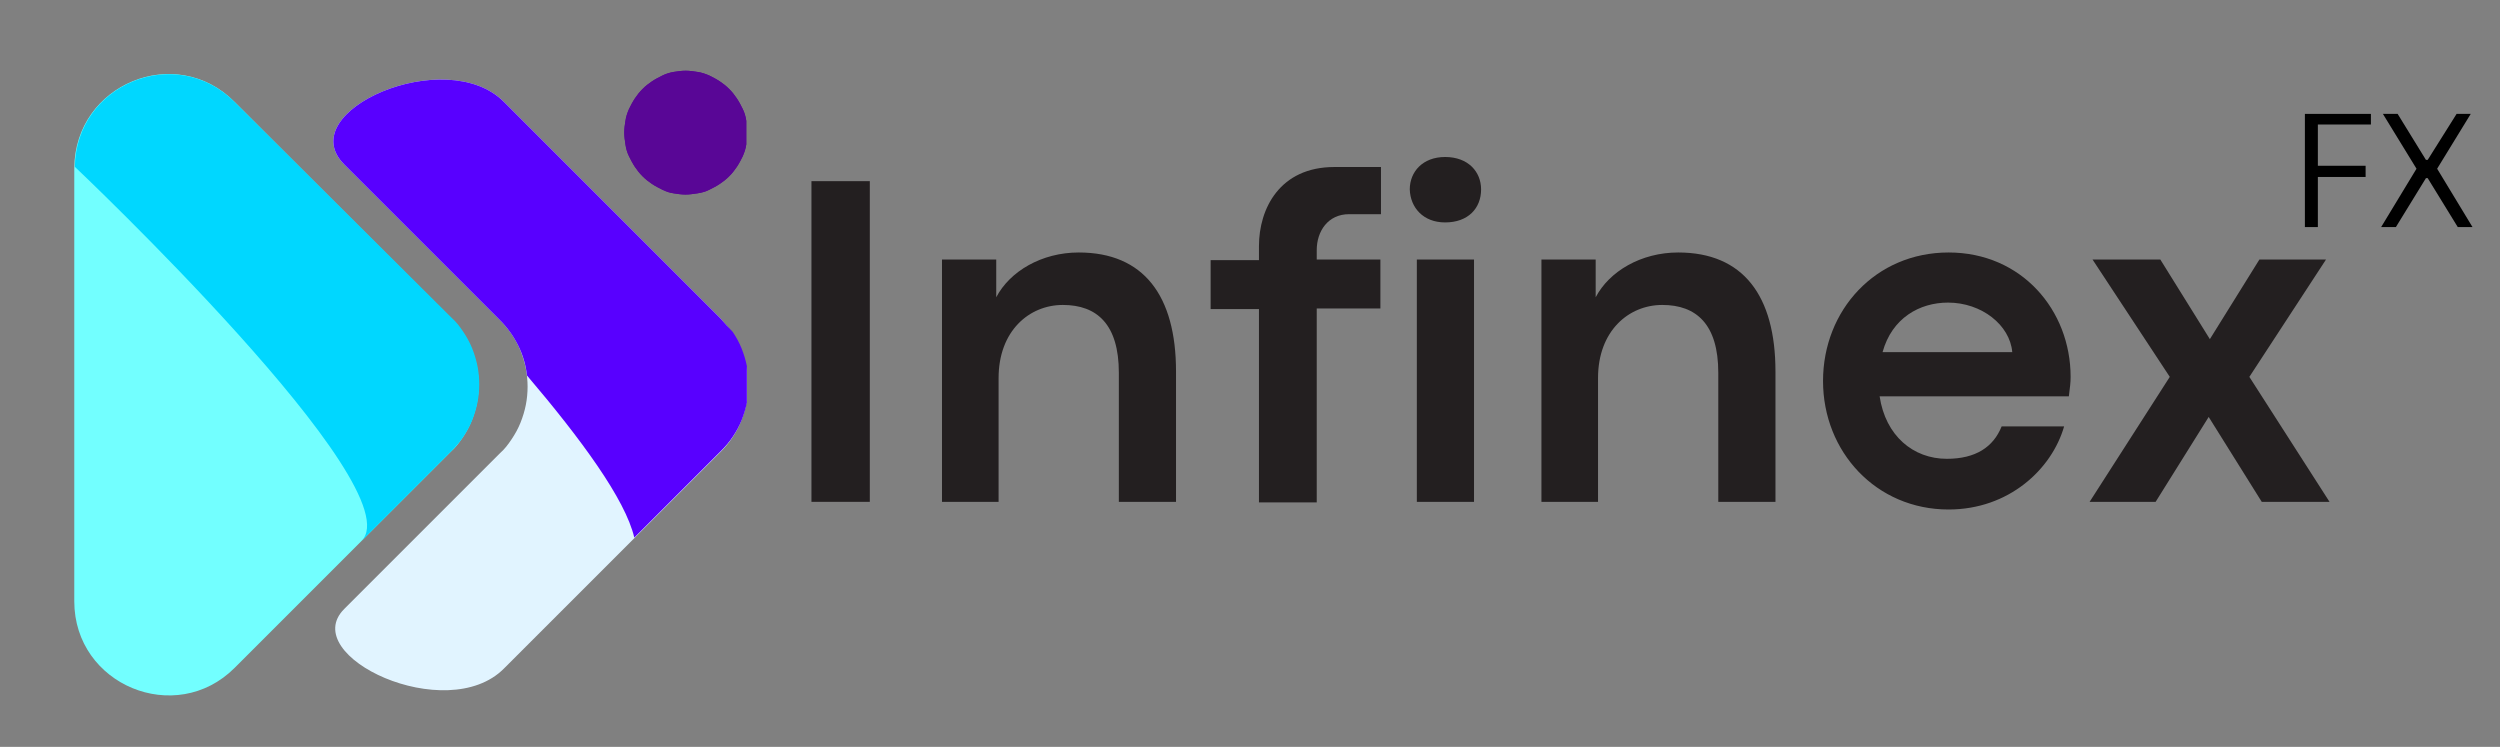 <?xml version="1.0" encoding="utf-8"?>
<!-- Generator: Adobe Illustrator 27.0.0, SVG Export Plug-In . SVG Version: 6.00 Build 0)  -->
<svg version="1.1" id="Layer_1" xmlns="http://www.w3.org/2000/svg" xmlns:xlink="http://www.w3.org/1999/xlink" x="0px" y="0px"
	 viewBox="0 0 424.1 126.7" style="enable-background:new 0 0 424.1 126.7;" xml:space="preserve">
<rect x="0" y="0" width="424.1" height="126.7" fill="#808080" stroke="none"/>
<style type="text/css">
	.st0{clip-path:url(#SVGID_00000016791454661776659260000005663931119664220828_);}
	.st1{fill:#72FFFF;}
	.st2{clip-path:url(#SVGID_00000070825023718345566090000006830632973004703905_);}
	.st3{fill:#00D7FF;}
	.st4{clip-path:url(#SVGID_00000021106664240626721340000001934215240148678068_);}
	.st5{fill:#590696;}
	.st6{clip-path:url(#SVGID_00000082359413952106498380000018228706553021571467_);}
	.st7{fill:#E1F4FF;}
	.st8{clip-path:url(#SVGID_00000150804944958338809270000004962908760039559810_);}
	.st9{fill:#5800FF;}
	.st10{fill:#231F20;}
</style>
<g>
	<g transform="translate(325.165, 202.632)">
	</g>
</g>
<g>
	<g>
		<defs>
			<rect id="SVGID_1_" x="12.7" y="12.3" width="68.7" height="105.6"/>
		</defs>
		<clipPath id="SVGID_00000028287477127490487430000006219167832797527989_">
			<use xlink:href="#SVGID_1_"  style="overflow:visible;"/>
		</clipPath>
		<g style="clip-path:url(#SVGID_00000028287477127490487430000006219167832797527989_);">
			<path class="st1" d="M39.8,17.3L76.5,54c0.7,0.7,1.4,1.5,2,2.4c0.6,0.9,1.1,1.8,1.5,2.8c0.4,1,0.7,2,0.9,3c0.2,1,0.3,2.1,0.3,3.1
				c0,1-0.1,2.1-0.3,3.1c-0.2,1-0.5,2-0.9,3c-0.4,1-0.9,1.9-1.5,2.8c-0.6,0.9-1.2,1.7-2,2.4l-36.7,36.7c-10,10-27.2,2.9-27.2-11.3
				V28.5C12.7,14.3,29.8,7.2,39.8,17.3z"/>
		</g>
	</g>
	<g>
		<defs>
			<rect id="SVGID_00000170246046612678345500000014292329923962350250_" x="12.7" y="12.3" width="68.7" height="80"/>
		</defs>
		<clipPath id="SVGID_00000072965905748117654470000008157185400682892465_">
			<use xlink:href="#SVGID_00000170246046612678345500000014292329923962350250_"  style="overflow:visible;"/>
		</clipPath>
		<g style="clip-path:url(#SVGID_00000072965905748117654470000008157185400682892465_);">
			<path class="st3" d="M39.8,17.3c-10-10-26.9-3-27.1,11c0,0,57.7,54.6,48.6,63.5l15.3-15.3c0.7-0.7,1.4-1.5,2-2.4
				c0.6-0.9,1.1-1.8,1.5-2.8c0.4-1,0.7-2,0.9-3c0.2-1,0.3-2.1,0.3-3.1c0-1-0.1-2.1-0.3-3.1c-0.2-1-0.5-2-0.9-3
				c-0.4-1-0.9-1.9-1.5-2.8c-0.6-0.9-1.2-1.7-2-2.4L39.8,17.3z"/>
		</g>
	</g>
	<g>
		<defs>
			<rect id="SVGID_00000047754996979512229440000017179098906411099791_" x="105.3" y="11.9" width="21.3" height="21.7"/>
		</defs>
		<clipPath id="SVGID_00000157284170177892426640000004678152095972581536_">
			<use xlink:href="#SVGID_00000047754996979512229440000017179098906411099791_"  style="overflow:visible;"/>
		</clipPath>
		<g style="clip-path:url(#SVGID_00000157284170177892426640000004678152095972581536_);">
			<path class="st5" d="M126.8,22.5c0,0.7-0.1,1.4-0.2,2c-0.1,0.7-0.3,1.3-0.6,2c-0.3,0.6-0.6,1.2-1,1.8c-0.4,0.6-0.8,1.1-1.3,1.6
				c-0.5,0.5-1,0.9-1.6,1.3c-0.6,0.4-1.2,0.7-1.8,1c-0.6,0.3-1.3,0.5-2,0.6c-0.7,0.1-1.3,0.2-2,0.2c-0.7,0-1.4-0.1-2-0.2
				c-0.7-0.1-1.3-0.3-1.9-0.6c-0.6-0.3-1.2-0.6-1.8-1c-0.6-0.4-1.1-0.8-1.6-1.3c-0.5-0.5-0.9-1-1.3-1.6c-0.4-0.6-0.7-1.2-1-1.8
				s-0.5-1.3-0.6-2c-0.1-0.7-0.2-1.3-0.2-2c0-0.7,0.1-1.4,0.2-2c0.1-0.7,0.3-1.3,0.6-2c0.3-0.6,0.6-1.2,1-1.8
				c0.4-0.6,0.8-1.1,1.3-1.6c0.5-0.5,1-0.9,1.6-1.3s1.2-0.7,1.8-1c0.6-0.3,1.3-0.5,1.9-0.6c0.7-0.1,1.3-0.2,2-0.2
				c0.7,0,1.4,0.1,2,0.2c0.7,0.1,1.3,0.3,2,0.6c0.6,0.3,1.2,0.6,1.8,1c0.6,0.4,1.1,0.8,1.6,1.3c0.5,0.5,0.9,1,1.3,1.6
				c0.4,0.6,0.7,1.2,1,1.8c0.3,0.6,0.5,1.3,0.6,2C126.8,21.1,126.8,21.8,126.8,22.5z"/>
			<path class="st5" d="M126.8,22.5c0,0.7-0.1,1.4-0.2,2c-0.1,0.7-0.3,1.3-0.6,2c-0.3,0.6-0.6,1.2-1,1.8c-0.4,0.6-0.8,1.1-1.3,1.6
				c-0.5,0.5-1,0.9-1.6,1.3c-0.6,0.4-1.2,0.7-1.8,1c-0.6,0.3-1.3,0.5-2,0.6c-0.7,0.1-1.3,0.2-2,0.2c-0.7,0-1.4-0.1-2-0.2
				c-0.7-0.1-1.3-0.3-1.9-0.6c-0.6-0.3-1.2-0.6-1.8-1c-0.6-0.4-1.1-0.8-1.6-1.3c-0.5-0.5-0.9-1-1.3-1.6c-0.4-0.6-0.7-1.2-1-1.8
				s-0.5-1.3-0.6-2c-0.1-0.7-0.2-1.3-0.2-2c0-0.7,0.1-1.4,0.2-2c0.1-0.7,0.3-1.3,0.6-2c0.3-0.6,0.6-1.2,1-1.8
				c0.4-0.6,0.8-1.1,1.3-1.6c0.5-0.5,1-0.9,1.6-1.3s1.2-0.7,1.8-1c0.6-0.3,1.3-0.5,1.9-0.6c0.7-0.1,1.3-0.2,2-0.2
				c0.7,0,1.4,0.1,2,0.2c0.7,0.1,1.3,0.3,2,0.6c0.6,0.3,1.2,0.6,1.8,1c0.6,0.4,1.1,0.8,1.6,1.3c0.5,0.5,0.9,1,1.3,1.6
				c0.4,0.6,0.7,1.2,1,1.8c0.3,0.6,0.5,1.3,0.6,2C126.8,21.1,126.8,21.8,126.8,22.5z"/>
		</g>
	</g>
	<g>
		<defs>
			<rect id="SVGID_00000031177851533214231950000008976944227058134198_" x="56" y="12.3" width="70.7" height="105.3"/>
		</defs>
		<clipPath id="SVGID_00000057146450566188906190000017741128926738698401_">
			<use xlink:href="#SVGID_00000031177851533214231950000008976944227058134198_"  style="overflow:visible;"/>
		</clipPath>
		<g style="clip-path:url(#SVGID_00000057146450566188906190000017741128926738698401_);">
			<path class="st7" d="M122.2,54L85.5,17.3c-9.8-9.9-36.1,1.6-27.1,10.6l26.4,26.4c0.7,0.7,1.4,1.5,2,2.4c0.6,0.9,1.1,1.8,1.5,2.8
				c0.4,1,0.7,2,0.9,3c0.2,1,0.3,2.1,0.3,3.1c0,1-0.1,2.1-0.3,3.1c-0.2,1-0.5,2-0.9,3s-0.9,1.9-1.5,2.8c-0.6,0.9-1.2,1.7-2,2.4
				l-26.4,26.4c-8,8,17.4,19.9,27.1,10.1l36.7-36.7c0.7-0.7,1.4-1.5,2-2.4c0.6-0.9,1.1-1.8,1.5-2.8c0.4-1,0.7-2,0.9-3
				c0.2-1,0.3-2.1,0.3-3.1c0-1-0.1-2.1-0.3-3.1c-0.2-1-0.5-2-0.9-3c-0.4-1-0.9-1.9-1.5-2.8C123.6,55.6,122.9,54.8,122.2,54z"/>
		</g>
	</g>
	<g>
		<defs>
			<rect id="SVGID_00000154423869759677700910000013725877025108335035_" x="56" y="12.3" width="70.7" height="80"/>
		</defs>
		<clipPath id="SVGID_00000160898650474085446260000011332242763171660955_">
			<use xlink:href="#SVGID_00000154423869759677700910000013725877025108335035_"  style="overflow:visible;"/>
		</clipPath>
		<g style="clip-path:url(#SVGID_00000160898650474085446260000011332242763171660955_);">
			<path class="st9" d="M122.2,54L85.5,17.3c-9.8-9.9-36.1,1.6-27.1,10.6l26.4,26.4c1.3,1.3,2.3,2.7,3.1,4.3
				c0.8,1.6,1.3,3.3,1.5,5.1c9.1,10.7,16.7,21,18.2,27.5l14.7-14.7c0.7-0.7,1.4-1.5,2-2.4s1.1-1.8,1.5-2.8c0.4-1,0.7-2,0.9-3
				s0.3-2.1,0.3-3.1c0-1-0.1-2.1-0.3-3.1c-0.2-1-0.5-2-0.9-3c-0.4-1-0.9-1.9-1.5-2.8C123.6,55.6,122.9,54.8,122.2,54z"/>
		</g>
	</g>
	<g>
		<g transform="translate(126.355, 202.632)">
			<g>
				<path class="st10" d="M21.2-117.5v-54.4h-9.9v54.4H21.2z"/>
			</g>
		</g>
	</g>
	<g>
		<g transform="translate(143.501, 202.632)">
			<g>
				<path class="st10" d="M25.9-117.5v-21c0-8,5.2-12.4,10.9-12.4c5.8,0,9.5,3.3,9.5,11.5v21.9h9.7v-22.1c0-12.9-5.5-20.2-16.5-20.2
					c-6.3,0-11.7,3.2-14,7.6v-6.4h-9.2v41.1H25.9z"/>
			</g>
		</g>
	</g>
	<g>
		<g transform="translate(181.571, 202.632)">
			<g>
				<path class="st10" d="M41.8-117.5v-32.8h10.8v-8.3H41.8v-1.6c0-3.2,1.9-6.1,5.5-6.1h5.4v-8h-7.9c-9.3,0-12.8,7.1-12.8,13.4v2.4
					h-8.2v8.3h8.2v32.8H41.8z"/>
			</g>
		</g>
	</g>
	<g>
		<g transform="translate(204.053, 202.632)">
			<g>
				<path class="st10" d="M41.1-164.9c3.9,0,6.1-2.4,6.1-5.6c0-3-2.2-5.5-6.1-5.5c-3.8,0-6,2.5-6,5.5
					C35.2-167.4,37.4-164.9,41.1-164.9z M46-117.5v-41.1h-9.7v41.1H46z"/>
			</g>
		</g>
	</g>
	<g>
		<g transform="translate(219.79, 202.632)">
			<g>
				<path class="st10" d="M51.3-117.5v-21c0-8,5.2-12.4,10.9-12.4c5.8,0,9.5,3.3,9.5,11.5v21.9h9.7v-22.1c0-12.9-5.5-20.2-16.5-20.2
					c-6.3,0-11.7,3.2-14,7.6v-6.4h-9.2v41.1H51.3z"/>
			</g>
		</g>
	</g>
	<g>
		<g transform="translate(257.859, 202.632)">
			<g>
				<path class="st10" d="M93.4-138.7c0-11.3-8.3-21.1-20.7-21.1c-12.4,0-21.3,9.8-21.3,21.8c0,12,9,21.8,21.3,21.8
					c10.2,0,17.5-6.8,19.6-14.1H81.7c-1.4,3.5-4.4,5.5-9.3,5.5c-5.7,0-10.4-3.9-11.4-10.6h32.1C93.3-137,93.4-137.7,93.4-138.7z
					 M61.5-142.9c1.6-5.8,6.3-8.4,11.1-8.4c5.7,0,10.5,3.8,10.9,8.4H61.5z"/>
			</g>
		</g>
	</g>
	<g>
		<g transform="translate(293.081, 202.632)">
			<g>
				<path class="st10" d="M72.6-117.5l9-14.4l9,14.4h11.5l-13.6-21.2l13-19.9H90.2l-8.4,13.5h0l-8.4-13.5H61.9L75-138.7l-13.6,21.2
					H72.6z"/>
			</g>
		</g>
	</g>
	<g>
		<g transform="translate(319.002, 167.621)">
			<g>
				<path d="M83.2-148.4v1.9h-9v7h8.1v1.9h-8.1v8.5h-2.2v-19.2H83.2z"/>
			</g>
		</g>
	</g>
	<g>
		<g transform="translate(330.436, 167.621)">
			<g>
				<path d="M76-129.1h-2.5l6-9.9l-5.7-9.3h2.5l4.8,7.8h0.3l4.9-7.8h2.4l-5.7,9.3l6,9.9h-2.5l-5.1-8.3h-0.3L76-129.1z"/>
			</g>
		</g>
	</g>
</g>
</svg>
